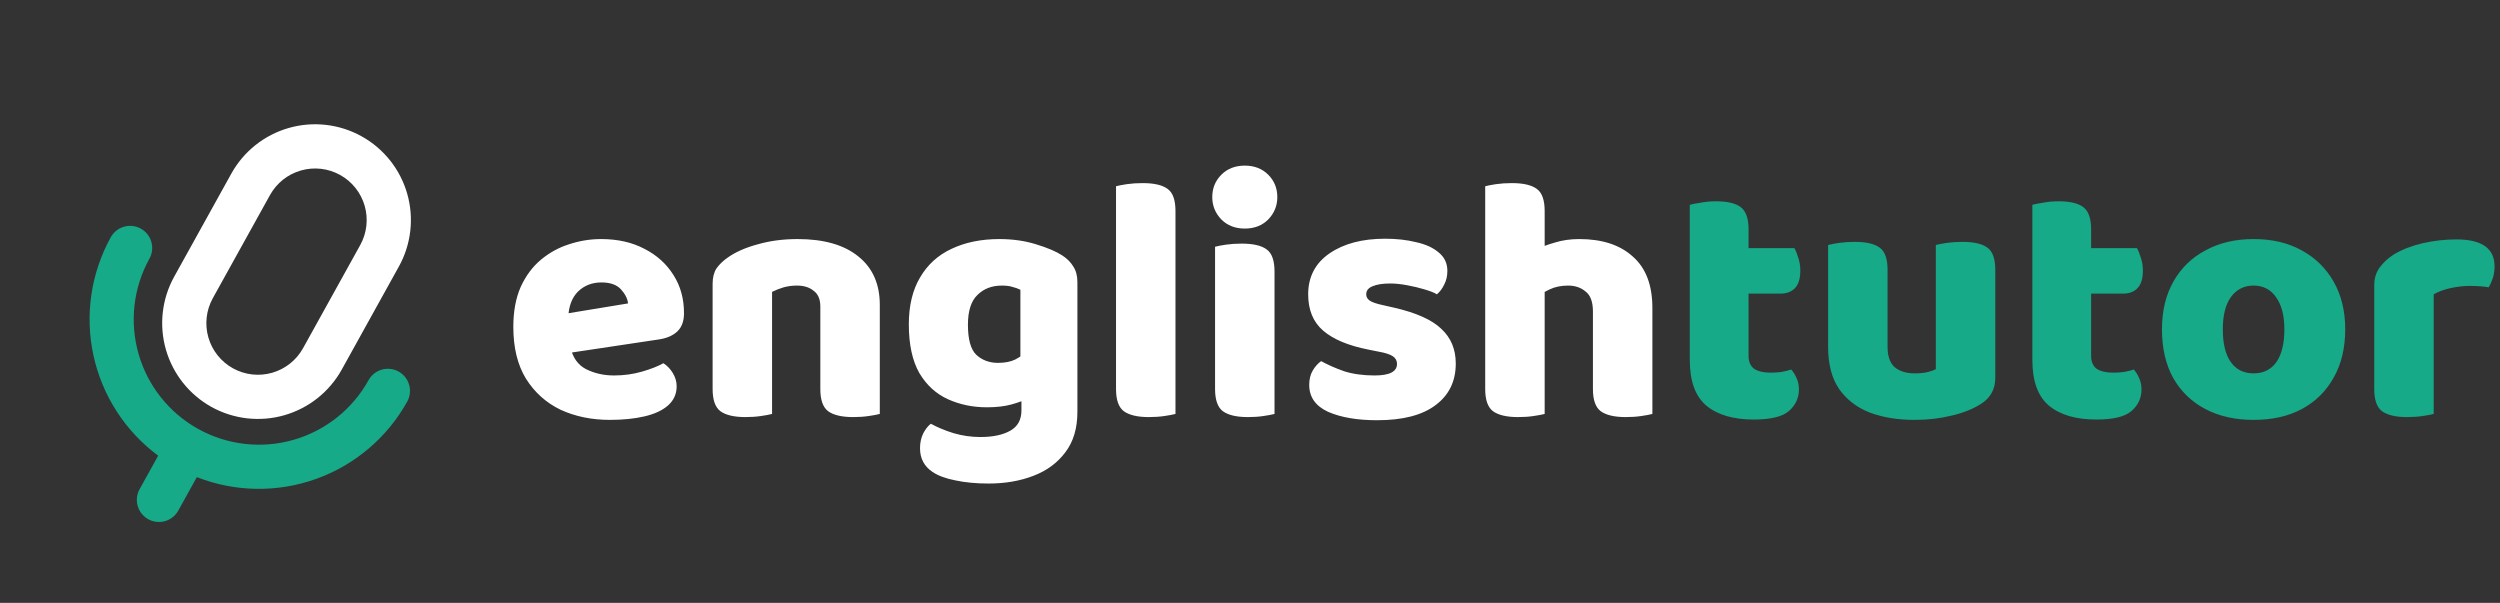 <svg width="875" height="211" viewBox="0 0 875 211" fill="none" xmlns="http://www.w3.org/2000/svg">
<rect x="0" y="0" width="875" height="211" fill="#333333" stroke="none"/>
<path d="M192.271 124.558L191.537 110.848L219.814 106.196C219.65 104.564 218.834 102.932 217.365 101.3C215.896 99.668 213.611 98.851 210.51 98.851C207.246 98.851 204.512 99.912 202.309 102.034C200.187 104.156 199.045 107.175 198.881 111.092L199.616 121.375C200.432 125.129 202.268 127.74 205.124 129.209C208.062 130.678 211.326 131.412 214.917 131.412C218.345 131.412 221.609 130.964 224.71 130.066C227.811 129.168 230.3 128.189 232.177 127.128C233.483 127.944 234.584 129.087 235.482 130.556C236.38 132.025 236.829 133.575 236.829 135.207C236.829 137.9 235.808 140.144 233.768 141.94C231.81 143.653 229.076 144.918 225.567 145.734C222.058 146.551 218.018 146.959 213.448 146.959C207.083 146.959 201.33 145.775 196.188 143.409C191.129 140.96 187.089 137.329 184.07 132.514C181.132 127.699 179.663 121.66 179.663 114.397C179.663 109.011 180.52 104.36 182.234 100.443C184.029 96.526 186.396 93.343 189.333 90.895C192.271 88.447 195.536 86.651 199.126 85.509C202.799 84.285 206.552 83.672 210.388 83.672C216.182 83.672 221.242 84.815 225.567 87.1C229.892 89.303 233.279 92.364 235.727 96.281C238.175 100.116 239.399 104.564 239.399 109.623C239.399 112.398 238.624 114.52 237.073 115.989C235.523 117.458 233.36 118.396 230.586 118.804L192.271 124.558ZM307.928 106.686V117.947H287.118V107.298C287.118 104.768 286.343 102.932 284.792 101.789C283.323 100.565 281.365 99.953 278.917 99.953C277.284 99.953 275.734 100.157 274.265 100.565C272.878 100.973 271.531 101.504 270.225 102.156V117.947H249.416V99.341C249.416 97.138 249.865 95.342 250.762 93.955C251.742 92.568 253.047 91.303 254.679 90.16C257.454 88.202 260.963 86.651 265.207 85.509C269.45 84.285 274.102 83.672 279.161 83.672C288.383 83.672 295.483 85.713 300.461 89.793C305.439 93.792 307.928 99.423 307.928 106.686ZM249.416 112.684H270.225V144.878C269.328 145.122 268.022 145.367 266.308 145.612C264.676 145.857 262.881 145.979 260.922 145.979C256.924 145.979 253.986 145.286 252.109 143.898C250.313 142.511 249.416 139.94 249.416 136.186V112.684ZM287.118 112.684H307.928V144.878C307.03 145.122 305.724 145.367 304.011 145.612C302.379 145.857 300.583 145.979 298.625 145.979C294.626 145.979 291.688 145.286 289.811 143.898C288.016 142.511 287.118 139.94 287.118 136.186V112.684ZM345.386 142.552C340.49 142.552 335.961 141.613 331.799 139.736C327.637 137.859 324.291 134.799 321.761 130.556C319.313 126.23 318.089 120.559 318.089 113.541C318.089 107.012 319.394 101.544 322.006 97.138C324.617 92.649 328.29 89.303 333.023 87.1C337.838 84.815 343.428 83.672 349.793 83.672C354.445 83.672 358.729 84.285 362.646 85.509C366.645 86.733 369.705 88.038 371.827 89.426C373.459 90.487 374.724 91.752 375.621 93.221C376.601 94.689 377.09 96.526 377.09 98.729V137.288H357.138V101.422C356.322 101.014 355.424 100.688 354.445 100.443C353.465 100.116 352.2 99.953 350.65 99.953C347.141 99.953 344.285 101.055 342.081 103.258C339.878 105.38 338.776 108.848 338.776 113.663C338.776 118.804 339.755 122.313 341.714 124.19C343.754 126.067 346.284 127.006 349.303 127.006C351.752 127.006 353.792 126.598 355.424 125.782C357.056 124.884 358.525 123.905 359.831 122.844L360.443 139.124C358.566 140.104 356.403 140.92 353.955 141.573C351.588 142.225 348.732 142.552 345.386 142.552ZM357.505 143.653V132.637H377.09V144.143C377.09 149.856 375.703 154.548 372.928 158.22C370.154 161.974 366.4 164.749 361.667 166.544C357.015 168.34 351.792 169.237 345.998 169.237C341.673 169.237 337.797 168.87 334.369 168.136C331.023 167.483 328.371 166.503 326.413 165.198C323.475 163.239 322.006 160.464 322.006 156.874C322.006 154.997 322.373 153.283 323.108 151.733C323.924 150.182 324.821 149.04 325.801 148.305C328.167 149.611 330.819 150.712 333.757 151.61C336.777 152.508 339.919 152.957 343.183 152.957C347.508 152.957 350.976 152.222 353.588 150.753C356.199 149.284 357.505 146.918 357.505 143.653ZM390.608 112.684H411.418V144.878C410.52 145.122 409.214 145.367 407.501 145.612C405.869 145.857 404.073 145.979 402.115 145.979C398.116 145.979 395.178 145.286 393.301 143.898C391.506 142.511 390.608 139.94 390.608 136.186V112.684ZM411.418 123.578H390.608V65.189C391.506 64.944 392.771 64.699 394.403 64.454C396.117 64.209 397.953 64.087 399.911 64.087C403.992 64.087 406.929 64.781 408.725 66.168C410.52 67.474 411.418 70.044 411.418 73.88V123.578ZM424.293 68.983C424.293 65.882 425.354 63.271 427.476 61.149C429.597 59.027 432.331 57.966 435.677 57.966C439.023 57.966 441.757 59.027 443.879 61.149C446 63.271 447.061 65.882 447.061 68.983C447.061 72.003 446 74.614 443.879 76.818C441.757 78.939 439.023 80 435.677 80C432.331 80 429.597 78.939 427.476 76.818C425.354 74.614 424.293 72.003 424.293 68.983ZM425.272 112.684H446.082V144.878C445.184 145.122 443.879 145.367 442.165 145.612C440.533 145.857 438.737 145.979 436.779 145.979C432.78 145.979 429.842 145.286 427.965 143.898C426.17 142.511 425.272 139.94 425.272 136.186V112.684ZM446.082 123.578H425.272V86.366C426.17 86.121 427.435 85.876 429.067 85.631C430.781 85.386 432.617 85.264 434.575 85.264C438.656 85.264 441.594 85.957 443.389 87.345C445.184 88.65 446.082 91.221 446.082 95.057V123.578ZM509.518 127.251C509.518 133.453 507.151 138.308 502.418 141.817C497.767 145.326 490.953 147.081 481.976 147.081C475.039 147.081 469.327 146.102 464.838 144.143C460.432 142.103 458.228 138.961 458.228 134.718C458.228 132.759 458.636 131.086 459.452 129.699C460.268 128.311 461.248 127.21 462.39 126.394C464.757 127.699 467.45 128.883 470.469 129.944C473.57 130.923 477.12 131.412 481.119 131.412C486.342 131.412 488.953 130.066 488.953 127.373C488.953 126.23 488.464 125.333 487.484 124.68C486.505 124.027 484.873 123.497 482.588 123.089L478.916 122.354C471.897 120.967 466.634 118.763 463.125 115.744C459.616 112.725 457.861 108.481 457.861 103.013C457.861 96.893 460.35 92.119 465.328 88.691C470.306 85.264 476.794 83.55 484.791 83.55C488.79 83.55 492.421 83.958 495.686 84.774C499.032 85.509 501.684 86.733 503.642 88.447C505.601 90.079 506.58 92.2 506.58 94.812C506.58 96.607 506.213 98.198 505.479 99.586C504.826 100.973 503.969 102.116 502.908 103.013C502.01 102.442 500.582 101.871 498.624 101.3C496.747 100.728 494.706 100.239 492.503 99.831C490.3 99.423 488.341 99.219 486.627 99.219C483.934 99.219 481.853 99.545 480.384 100.198C478.916 100.769 478.181 101.708 478.181 103.013C478.181 103.911 478.589 104.645 479.405 105.217C480.221 105.788 481.772 106.318 484.057 106.808L487.851 107.665C495.686 109.46 501.235 111.949 504.499 115.132C507.845 118.233 509.518 122.273 509.518 127.251ZM578.336 119.906H557.526V109.011C557.526 105.666 556.669 103.34 554.955 102.034C553.323 100.647 551.283 99.953 548.835 99.953C546.386 99.953 544.224 100.402 542.347 101.3C540.47 102.197 538.838 103.177 537.451 104.237V87.467C539.328 86.488 541.572 85.631 544.183 84.897C546.795 84.081 549.651 83.672 552.752 83.672C560.749 83.672 566.992 85.713 571.481 89.793C576.051 93.792 578.336 99.79 578.336 107.787V119.906ZM519.823 112.684H540.633V144.878C539.736 145.122 538.43 145.367 536.716 145.612C535.084 145.857 533.289 145.979 531.33 145.979C527.331 145.979 524.393 145.286 522.517 143.898C520.721 142.511 519.823 139.94 519.823 136.186V112.684ZM557.526 112.684H578.336V144.878C577.438 145.122 576.132 145.367 574.418 145.612C572.786 145.857 570.991 145.979 569.032 145.979C565.034 145.979 562.096 145.286 560.219 143.898C558.423 142.511 557.526 139.94 557.526 136.186V112.684ZM540.633 123.578H519.823V65.189C520.721 64.944 521.986 64.699 523.618 64.454C525.332 64.209 527.168 64.087 529.127 64.087C533.207 64.087 536.145 64.781 537.94 66.168C539.736 67.474 540.633 70.044 540.633 73.88V123.578Z" fill="white"/>
<path d="M591.429 112.684H611.994V124.558C611.994 126.598 612.646 128.107 613.952 129.087C615.339 129.984 617.257 130.433 619.705 130.433C620.929 130.433 622.194 130.352 623.5 130.188C624.806 129.944 625.948 129.658 626.928 129.332C627.662 130.148 628.274 131.127 628.764 132.269C629.335 133.412 629.621 134.758 629.621 136.309C629.621 139.328 628.437 141.858 626.071 143.898C623.786 145.857 619.705 146.836 613.83 146.836C606.648 146.836 601.099 145.204 597.182 141.94C593.346 138.675 591.429 133.371 591.429 126.026V112.684ZM604.894 102.769V86.855H628.029C628.519 87.671 628.968 88.773 629.376 90.16C629.865 91.548 630.11 93.057 630.11 94.689C630.11 97.546 629.457 99.627 628.152 100.932C626.928 102.156 625.255 102.769 623.133 102.769H604.894ZM611.994 115.622H591.429V71.676C592.326 71.431 593.591 71.187 595.223 70.942C596.937 70.615 598.732 70.452 600.609 70.452C604.608 70.452 607.505 71.146 609.301 72.533C611.096 73.921 611.994 76.491 611.994 80.245V115.622ZM639.837 121.375V113.296H660.647V121.375C660.647 124.639 661.463 127.006 663.095 128.475C664.809 129.944 667.175 130.678 670.195 130.678C672.072 130.678 673.622 130.515 674.846 130.188C676.07 129.862 676.968 129.536 677.539 129.209V113.296H698.349V132.269C698.349 134.31 697.9 136.105 697.003 137.655C696.186 139.124 694.922 140.389 693.208 141.45C690.352 143.245 686.924 144.592 682.925 145.49C679.008 146.469 674.724 146.959 670.072 146.959C664.197 146.959 658.974 146.102 654.404 144.388C649.834 142.593 646.243 139.818 643.632 136.064C641.102 132.31 639.837 127.414 639.837 121.375ZM698.349 118.559H677.539V85.754C678.437 85.509 679.702 85.264 681.334 85.019C683.048 84.774 684.884 84.652 686.843 84.652C690.923 84.652 693.861 85.346 695.656 86.733C697.451 88.038 698.349 90.609 698.349 94.445V118.559ZM660.647 118.559H639.837V85.754C640.735 85.509 642 85.264 643.632 85.019C645.345 84.774 647.182 84.652 649.14 84.652C653.221 84.652 656.158 85.346 657.954 86.733C659.749 88.038 660.647 90.609 660.647 94.445V118.559ZM711.328 112.684H731.893V124.558C731.893 126.598 732.546 128.107 733.852 129.087C735.239 129.984 737.157 130.433 739.605 130.433C740.829 130.433 742.094 130.352 743.4 130.188C744.706 129.944 745.848 129.658 746.827 129.332C747.562 130.148 748.174 131.127 748.663 132.269C749.235 133.412 749.52 134.758 749.52 136.309C749.52 139.328 748.337 141.858 745.97 143.898C743.685 145.857 739.605 146.836 733.729 146.836C726.548 146.836 720.999 145.204 717.082 141.94C713.246 138.675 711.328 133.371 711.328 126.026V112.684ZM724.793 102.769V86.855H747.929C748.419 87.671 748.867 88.773 749.275 90.16C749.765 91.548 750.01 93.057 750.01 94.689C750.01 97.546 749.357 99.627 748.051 100.932C746.827 102.156 745.154 102.769 743.033 102.769H724.793ZM731.893 115.622H711.328V71.676C712.226 71.431 713.491 71.187 715.123 70.942C716.837 70.615 718.632 70.452 720.509 70.452C724.508 70.452 727.405 71.146 729.2 72.533C730.996 73.921 731.893 76.491 731.893 80.245V115.622ZM820.831 115.254C820.831 121.783 819.484 127.414 816.791 132.147C814.18 136.88 810.467 140.552 805.652 143.164C800.919 145.694 795.288 146.959 788.759 146.959C782.313 146.959 776.682 145.694 771.867 143.164C767.052 140.634 763.298 137.003 760.605 132.269C757.994 127.536 756.688 121.864 756.688 115.254C756.688 108.807 758.035 103.217 760.728 98.484C763.421 93.751 767.174 90.12 771.989 87.59C776.804 84.978 782.394 83.672 788.759 83.672C795.206 83.672 800.796 84.978 805.53 87.59C810.344 90.201 814.098 93.873 816.791 98.607C819.484 103.34 820.831 108.889 820.831 115.254ZM788.759 99.953C785.414 99.953 782.761 101.3 780.803 103.993C778.926 106.604 777.987 110.358 777.987 115.254C777.987 120.314 778.926 124.149 780.803 126.761C782.68 129.372 785.332 130.678 788.759 130.678C792.187 130.678 794.839 129.372 796.716 126.761C798.593 124.068 799.532 120.232 799.532 115.254C799.532 110.44 798.552 106.686 796.594 103.993C794.717 101.3 792.105 99.953 788.759 99.953ZM851.793 103.013V116.968H830.983V99.831C830.983 97.464 831.595 95.424 832.819 93.71C834.125 91.915 835.798 90.364 837.838 89.059C840.695 87.345 844.04 86.039 847.876 85.141C851.711 84.244 855.669 83.795 859.75 83.795C868.645 83.795 873.092 86.937 873.092 93.221C873.092 94.689 872.888 96.077 872.48 97.382C872.072 98.607 871.583 99.668 871.011 100.565C870.195 100.402 869.216 100.28 868.074 100.198C866.931 100.116 865.666 100.075 864.279 100.075C862.239 100.075 860.076 100.32 857.791 100.81C855.506 101.3 853.507 102.034 851.793 103.013ZM830.983 112.684H851.793V144.878C850.895 145.122 849.59 145.367 847.876 145.612C846.244 145.857 844.448 145.979 842.49 145.979C838.491 145.979 835.553 145.286 833.676 143.898C831.881 142.511 830.983 139.94 830.983 136.186V112.684Z" fill="#16AA88"/>
<path d="M74.022 142.437C81.801 146.739 90.969 147.779 99.514 145.329C108.059 142.88 115.283 137.141 119.602 129.371L139.611 93.281C143.923 85.504 144.968 76.332 142.518 67.784C140.068 59.236 134.322 52.012 126.545 47.7C118.768 43.389 109.596 42.343 101.048 44.793C92.5 47.244 85.276 52.989 80.964 60.767L60.955 96.857C56.654 104.636 55.614 113.804 58.064 122.349C60.513 130.894 66.252 138.118 74.022 142.437ZM94.498 68.27C96.82 64.082 100.71 60.988 105.313 59.669C109.915 58.349 114.854 58.913 119.042 61.234C123.229 63.556 126.323 67.446 127.642 72.049C128.962 76.651 128.399 81.59 126.077 85.778L106.068 121.868C103.747 126.056 99.857 129.149 95.254 130.469C90.651 131.788 85.713 131.225 81.525 128.904C77.337 126.582 74.243 122.692 72.924 118.089C71.605 113.486 72.168 108.548 74.489 104.36L94.498 68.27Z" fill="white"/>
<path d="M68.895 166.991L62.398 178.709C61.404 180.504 59.736 181.83 57.764 182.395C55.791 182.961 53.675 182.719 51.88 181.724C50.085 180.729 48.759 179.062 48.194 177.09C47.628 175.117 47.87 173.001 48.865 171.206L55.361 159.488C43.807 150.914 35.756 138.439 32.705 124.379C29.653 110.319 31.807 95.629 38.767 83.037C39.762 81.242 41.429 79.916 43.402 79.351C45.375 78.785 47.491 79.026 49.286 80.021C51.08 81.016 52.406 82.684 52.972 84.656C53.537 86.629 53.296 88.745 52.301 90.54C46.663 100.71 45.295 112.703 48.5 123.881C51.704 135.06 59.218 144.507 69.388 150.145C79.558 155.784 91.551 157.151 102.729 153.947C113.907 150.742 123.355 143.229 128.993 133.059C129.988 131.264 131.655 129.938 133.628 129.373C135.6 128.807 137.717 129.049 139.512 130.044C141.306 131.039 142.632 132.706 143.198 134.678C143.763 136.651 143.522 138.767 142.527 140.562C135.535 153.136 124.217 162.746 110.675 167.607C97.133 172.467 82.288 172.249 68.895 166.991Z" fill="#16AA88"/>
</svg>

